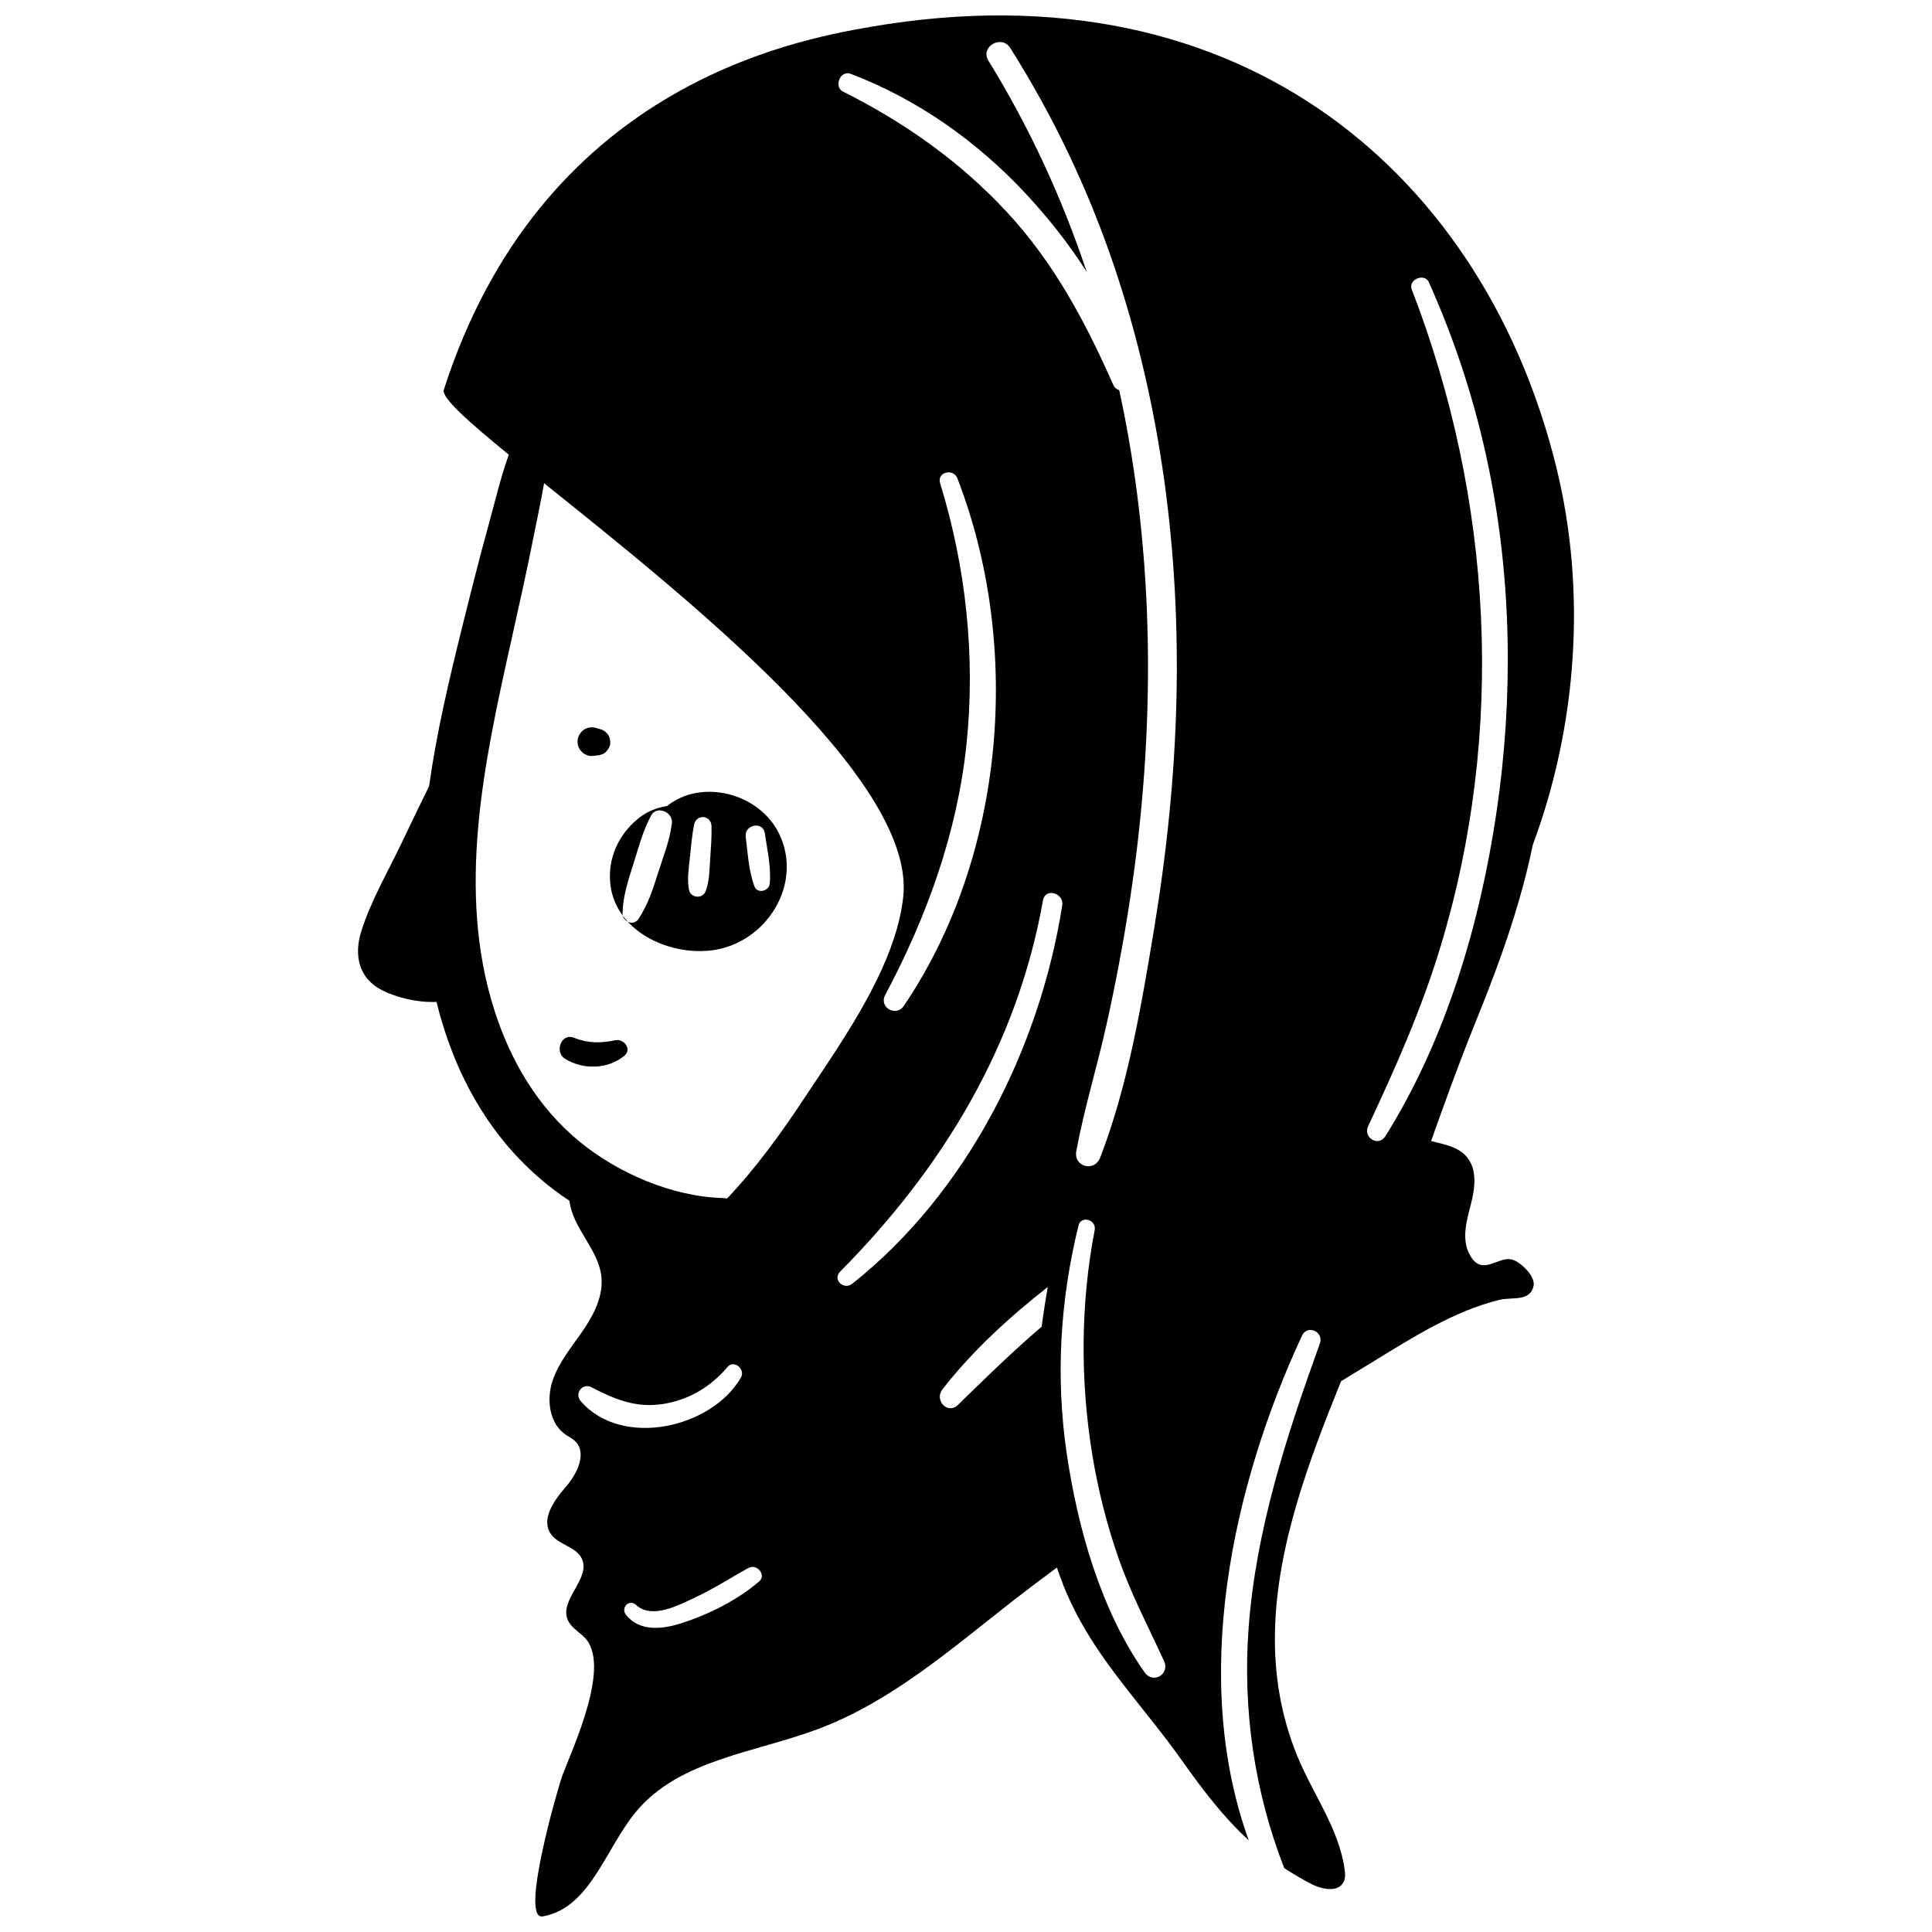 <?xml version="1.0" encoding="UTF-8"?>
<!-- Uploaded to: SVG Repo, www.svgrepo.com, Generator: SVG Repo Mixer Tools -->
<svg width="800px" height="800px" version="1.1" viewBox="144 144 512 512" xmlns="http://www.w3.org/2000/svg">
 <defs>
  <clipPath id="a">
   <path d="m238 148.09h324v503.81h-324z"/>
  </clipPath>
 </defs>
 <g clip-path="url(#a)">
  <path d="m544.9 477.85c-3.879-1.238-8.266 4.953-11.574-1.664-1.984-3.941-0.672-8.637 0.438-12.906 1.109-4.254 1.805-9.266-1.02-12.645-2.269-2.734-5.926-3.352-9.488-4.238 0.375-1.059 0.75-2.121 1.129-3.18 0.004-0.004 0.004-0.008 0.004-0.012 2.848-8.008 5.777-16 8.875-23.895 0.746-1.883 1.492-3.766 2.254-5.648 4.133-10.191 7.93-20.398 10.941-30.754 0.004-0.008 0.008-0.02 0.008-0.023 1.438-4.949 2.699-9.93 3.734-14.965 11.77-31.672 14.27-67.203 6.301-99.844-18.602-76.203-82.16-134.1-181.8-116.96-21.516 3.699-87.418 16.387-113.09 96.176-0.66 2.062 6.316 8.289 17.223 17.207-2.18 6.086-3.688 12.543-5.352 18.59-2.516 9.125-4.82 18.309-7.106 27.496-3.414 13.793-6.703 27.684-8.66 41.754-2.481 5.039-4.926 10.105-7.34 15.176-3.621 7.57-8.156 15.344-10.66 23.363-1.945 6.273-0.684 12.41 5.57 15.559 3.945 1.984 9.375 3.289 14.387 3.082 4.422 17.93 13.098 34.547 27.59 46.941 2.41 2.062 4.961 3.996 7.644 5.75 0.816 7.219 7.582 12.723 8.445 19.941 0.621 5.168-1.934 10.195-4.883 14.488-2.953 4.309-6.422 8.395-8.059 13.344-1.625 4.949-0.852 11.203 3.445 14.18 0.828 0.566 1.742 0.992 2.473 1.676 3.402 3.184 0.594 8.832-2.484 12.324-3.07 3.508-6.512 8.457-3.898 12.312 2.012 2.949 6.719 3.367 8.238 6.586 2.465 5.195-5.902 10.777-3.777 16.113 0.797 1.984 2.809 3.148 4.367 4.629 7.453 7.106-2.836 29.059-5.734 36.676-0.863 2.246-11.496 38.492-5.207 37.387 12.609-2.219 16.578-17.984 24.777-27.809 11.488-13.77 31.504-15.559 48.281-21.879 19.324-7.258 35.223-21.207 51.492-33.902 3.856-3.004 7.762-5.953 11.707-8.859 0.258 0.762 0.516 1.512 0.785 2.258 4.883 13.617 12.93 23.922 21.297 34.449 0.008 0.012 0.016 0.02 0.02 0.031 0.688 0.855 1.367 1.715 2.047 2.574v0.004c3.035 3.82 6.074 7.703 8.992 11.828 5.727 8.082 11.094 15.086 17.699 21.148-15.48-42.812-4.465-93.719 14.105-133.74 1.41-3.047 5.871-1.055 4.746 2.062-8.82 24.453-16.988 49.41-18.895 75.5-1.586 21.711 1.578 43.371 9.445 63.531 0.32 0.211 0.645 0.422 0.973 0.629 1.895 1.211 3.898 2.375 6.031 3.496 0.254 0.137 0.52 0.266 0.797 0.387 2.875 1.281 6.699 1.816 7.981-0.914 0.453-0.992 0.375-2.137 0.234-3.223-1.48-10.75-8.344-19.879-12.48-29.895-4.531-10.992-6.223-22.098-5.988-33.191v-0.016c0.48-22.566 8.91-45.062 17.523-66.309 2.773-1.688 5.531-3.375 8.305-5.066 10.496-6.414 21.547-13.508 33.621-16.473 3.379-0.836 8.199 0.566 9.09-3.734 0.531-2.539-3.398-6.234-5.523-6.906zm-247 37.473c-1.754-2.019 0.438-4.918 2.84-3.684 6.254 3.219 11.836 5.57 19.062 4.418 6.789-1.082 12.59-4.566 16.988-9.785 1.715-2.039 4.812 0.59 3.578 2.758-7.617 13.352-31.484 18.941-42.469 6.293zm47.254 47.809c-5.781 4.926-13.195 8.652-20.418 10.992-5.031 1.629-11.164 2.422-14.84-2.176-1.48-1.844 0.832-4.305 2.637-2.641 4.301 3.957 11.477-0.012 15.754-1.996 4.891-2.269 9.359-5.211 14.078-7.789 2.223-1.215 4.836 1.867 2.789 3.609zm12.156-128.34c-6.199 9.383-12.879 18.656-20.637 26.84-0.375-0.078-0.762-0.129-1.176-0.141-13.383-0.375-27.77-6.602-37.98-15.008-10.984-9.035-18.23-21.348-22.508-34.793-10.105-31.691-2.719-65.555 4.281-97.051 2.125-9.527 4.266-19.043 6.16-28.621 0.891-4.562 1.945-9.242 2.734-13.961 36.848 29.59 98.559 78.305 95.184 109.58-0.758 7.188-3.387 14.586-6.891 21.816-0.008 0.016-0.012 0.023-0.02 0.035-0.754 1.562-1.559 3.117-2.387 4.664-5.176 9.613-11.562 18.797-16.762 26.641zm35.832-162.73c-0.918-2.984 3.508-4.055 4.586-1.266 17.207 44.465 12.738 99.969-14.203 139.77-2.055 3.035-6.68 0.391-4.938-2.887 11.059-20.773 19.129-43.09 21.559-66.609 2.387-23.16-0.156-46.77-7.004-69.004zm26.914 223.51c-7.672 6.562-14.891 13.617-22.176 20.73-2.758 2.695-6.356-1.254-4.113-4.125 7.941-10.184 17.676-19.094 27.898-27.109-0.617 3.504-1.16 7-1.609 10.504zm-50.188-11.367c-2.238 1.781-5.34-1.086-3.219-3.223 27.18-27.406 46.961-60.004 53.758-98.418 0.594-3.367 5.621-1.906 5.094 1.402-6.019 37.957-25.188 76.035-55.633 100.24zm77.477 103c-11.609-16.461-17.723-38.207-20.637-57.898-3-20.285-1.785-40.605 3.098-60.496 0.691-2.812 4.832-1.594 4.293 1.184-3.734 19.391-3.828 39.684-0.688 59.168 1.535 9.5 3.898 18.863 7.074 27.953 3.289 9.395 7.871 18.074 12.004 27.09 1.598 3.481-2.922 6.152-5.144 3zm8.43-258.19c-0.449 20.469-2.594 40.902-5.918 61.094-3.34 20.148-6.91 41.551-14.297 60.668-1.523 3.934-7.117 2.449-6.328-1.75 2.098-11.27 5.516-22.316 8.004-33.504 2.426-10.906 4.5-21.891 6.188-32.938 6.859-44.707 6.781-91.082-2.82-135.2-0.656-0.18-1.238-0.633-1.598-1.445-7.398-16.707-15.648-32.242-28.195-45.766-12.375-13.355-27.125-23.746-43.367-31.883-2.621-1.316-0.738-5.777 1.996-4.727 17.625 6.699 33.469 17.895 46.309 31.672 5.891 6.301 11.473 13.316 16.258 20.844-6.5-19.441-15.109-38.234-26.066-56-2.269-3.688 3.481-7.004 5.777-3.379 11.445 18.086 20.668 37.516 27.527 57.793 12.422 36.742 17.41 75.816 16.531 114.52zm50.801 113.42c7.234-15.402 14.109-30.926 19.078-47.238 17.414-57.195 13.941-118.88-7.527-174.5-1.012-2.629 3.394-4.441 4.527-1.91 7.082 15.789 12.367 32.129 15.848 49.086 6.144 29.914 6.551 61.043 2.109 91.211-4.387 29.77-13.414 60.363-29.469 86.02-1.832 2.922-5.996 0.371-4.566-2.672z"/>
 </g>
 <path d="m299.53 344.11c0.656 0.238 1.324 0.293 2.012 0.172 0.441-0.055 0.887-0.109 1.328-0.164 0.289-0.098 0.574-0.188 0.863-0.285 0.426-0.184 0.781-0.457 1.055-0.82 0.508-0.551 0.898-1.289 0.934-2.055 0.023-0.625-0.086-1.234-0.328-1.809-0.188-0.426-0.461-0.781-0.82-1.055-0.312-0.34-0.691-0.582-1.137-0.727-0.43-0.129-0.855-0.258-1.281-0.387-0.656-0.234-1.328-0.289-2.012-0.168-0.656 0.125-1.242 0.402-1.75 0.832-0.746 0.68-1.246 1.559-1.332 2.582-0.082 0.973 0.25 2.023 0.883 2.769 0.43 0.508 0.957 0.883 1.586 1.113z"/>
 <path d="m320.77 357.61c-2.723 0.41-5.344 1.445-7.691 3.359-5.281 4.293-8.141 10.75-7.309 17.555 0.379 3.098 1.559 5.828 3.289 8.16-0.059-0.211-0.09-0.441-0.082-0.672 0.113-4.562 1.551-8.883 2.926-13.211 1.367-4.301 2.492-8.773 4.684-12.734 1.48-2.684 5.785-0.832 5.473 1.988-0.496 4.496-2.254 8.855-3.621 13.152-1.371 4.309-2.715 8.562-5.25 12.34-0.719 1.066-1.883 1.188-2.805 0.734 6.328 6.832 17.738 9.465 26.301 6.668 12.098-3.945 19.613-17.863 13.84-29.895-5.219-10.883-20.578-14.82-29.754-7.445zm11.414 14.332c-0.176 2.777-0.188 5.598-1.176 8.23-0.801 2.125-3.984 1.855-4.418-0.371-0.535-2.762-0.078-5.543 0.211-8.312 0.312-2.977 0.559-5.977 1.133-8.914 0.578-2.949 4.551-2.606 4.629 0.391 0.074 2.992-0.188 5.992-0.379 8.977zm15.812 6.223c-0.176 1.992-3.289 2.801-4.055 0.742-1.551-4.172-1.758-8.746-2.316-13.133-0.422-3.281 4.598-4.238 5.066-0.949 0.621 4.371 1.703 8.906 1.305 13.34z"/>
 <path d="m310.38 388.28c-0.477-0.508-0.918-1.039-1.324-1.594 0.184 0.719 0.699 1.289 1.324 1.594z"/>
 <path d="m307.14 419.66c-4.004 0.832-7.223 0.844-11.105-0.66-3.316-1.289-5.144 3.797-2.34 5.555 4.769 3 11.434 2.871 15.82-0.824 2.004-1.68-0.203-4.519-2.375-4.07z"/>
</svg>